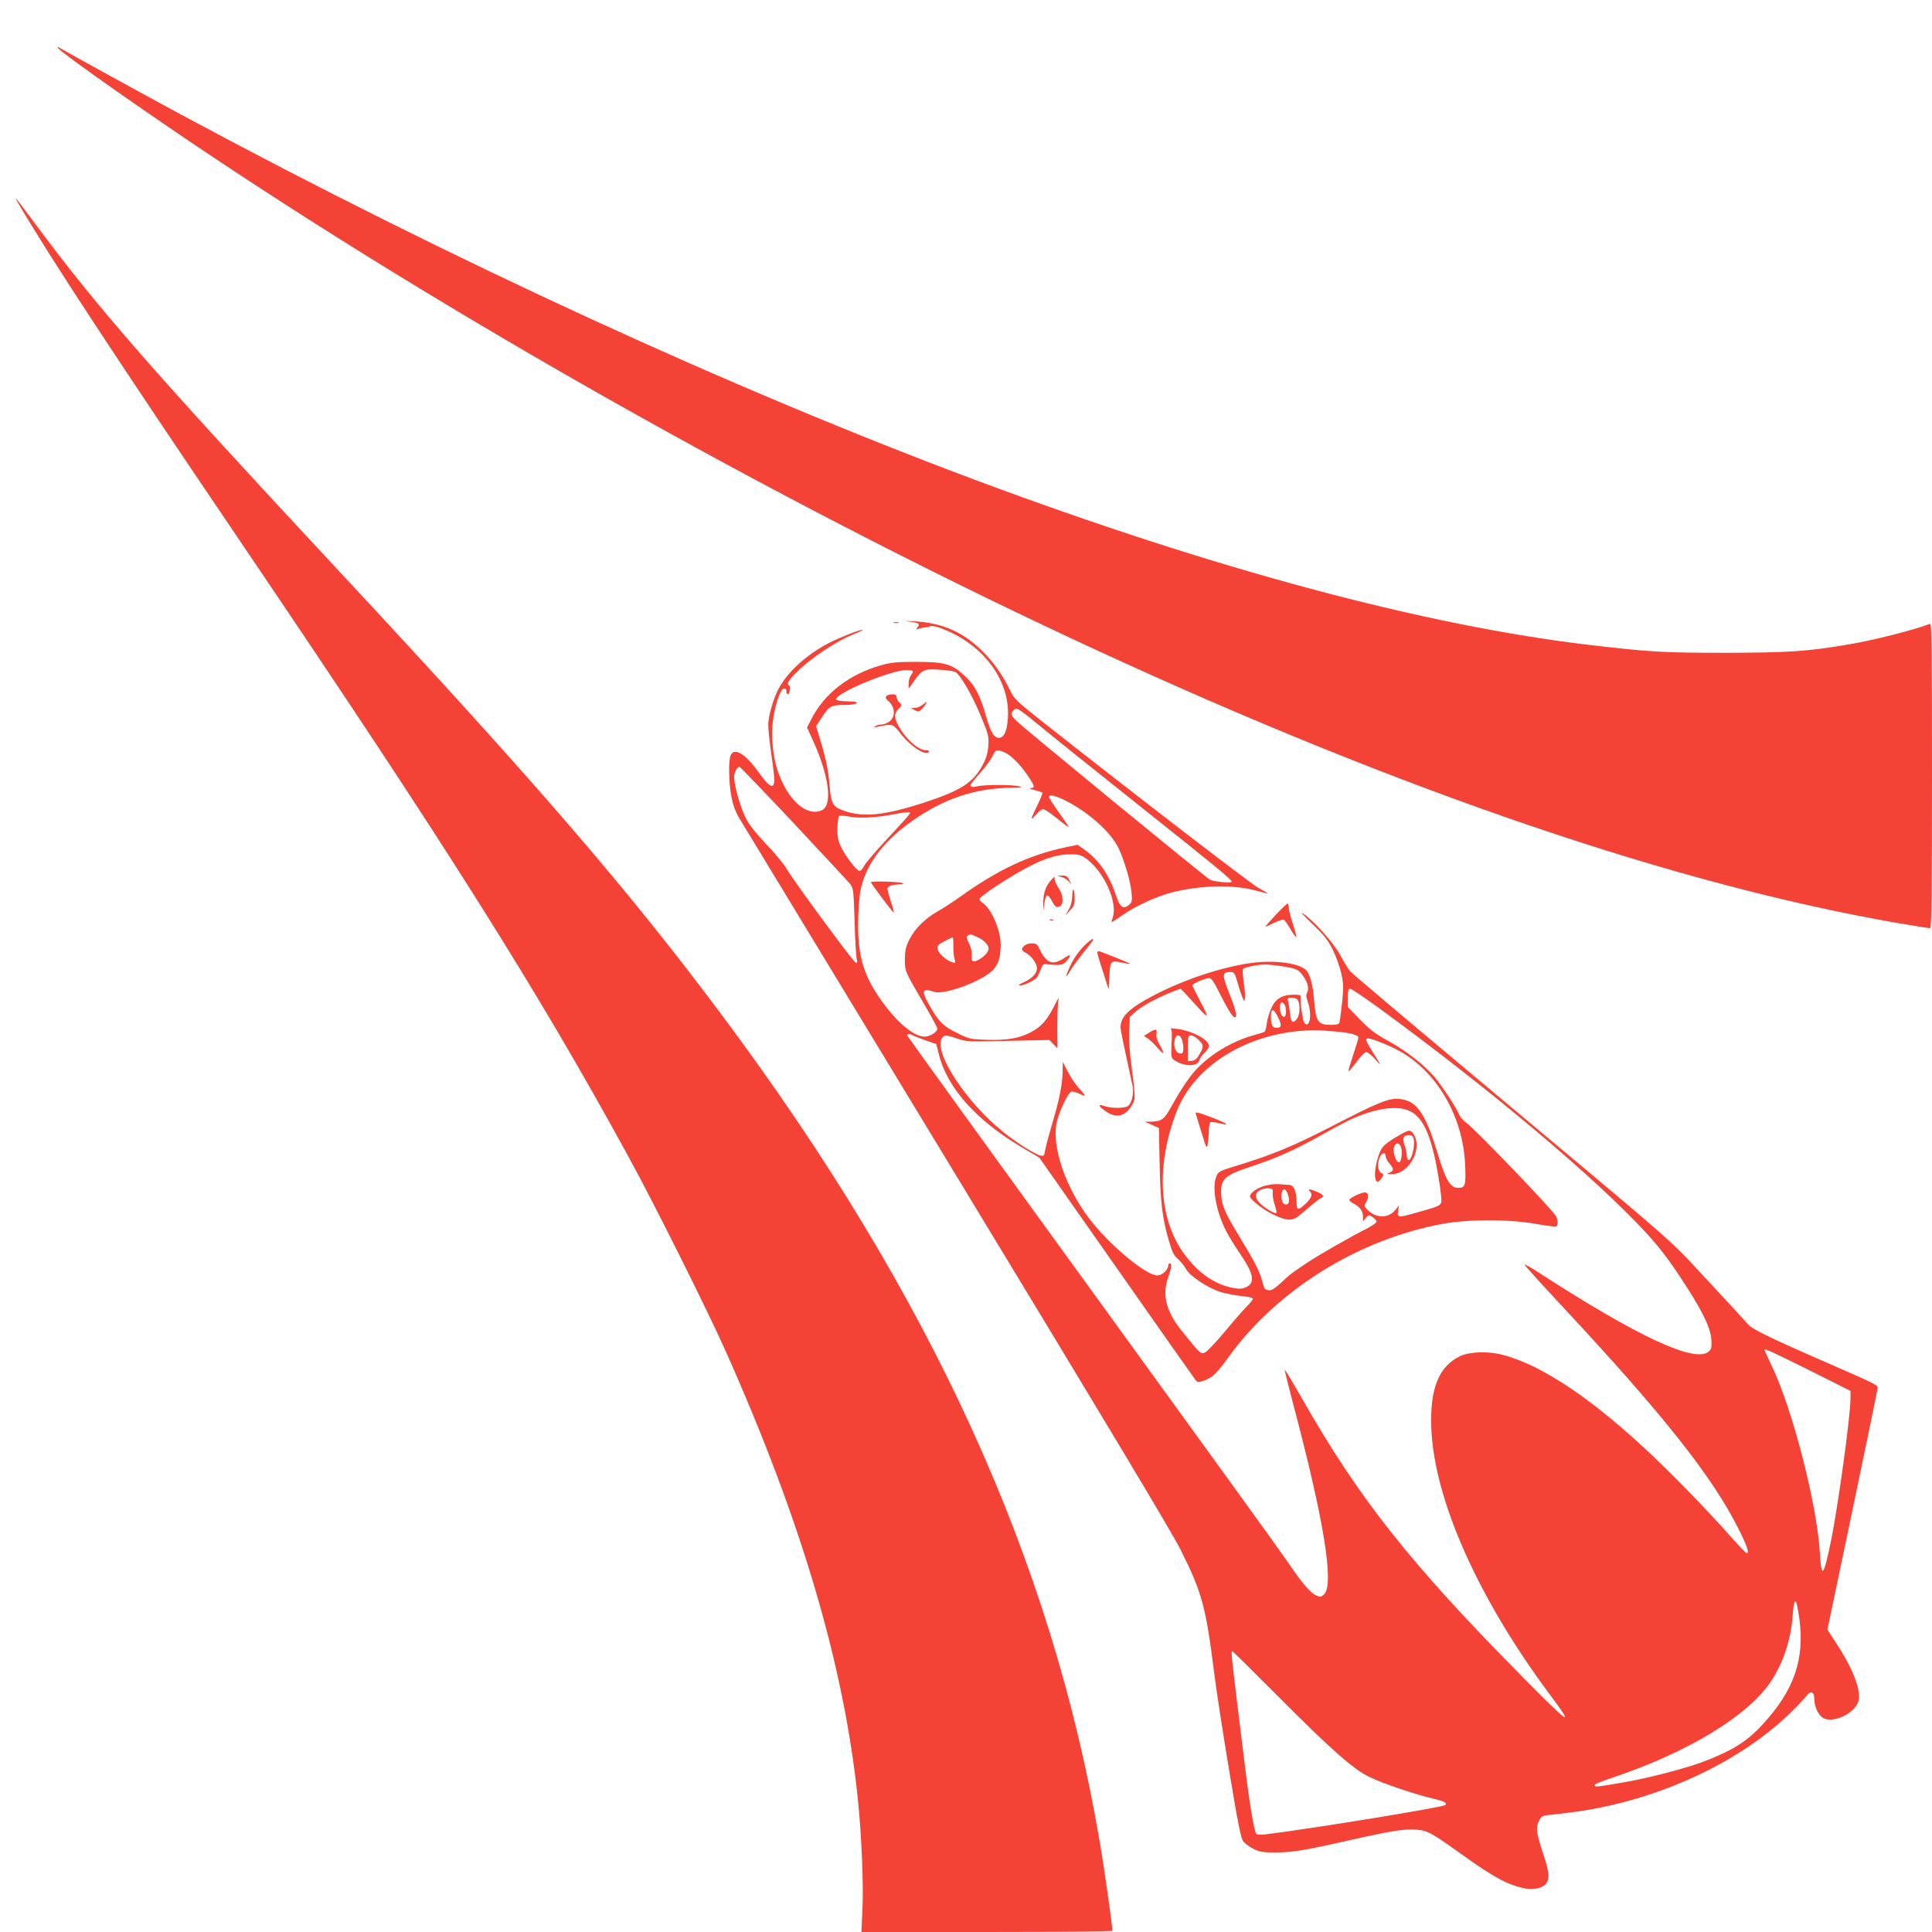 <?xml version="1.0" standalone="no"?>
<!DOCTYPE svg PUBLIC "-//W3C//DTD SVG 20010904//EN"
 "http://www.w3.org/TR/2001/REC-SVG-20010904/DTD/svg10.dtd">
<svg version="1.0" xmlns="http://www.w3.org/2000/svg"
 width="1280pt" height="1280pt" viewBox="0 0 1280 1280"
 preserveAspectRatio="xMidYMid meet">
<g transform="translate(0,1280) scale(0.1,-0.1)"
fill="#f44336" stroke="none">
<path d="M384 12482 c19 -30 575 -422 1026 -722 1748 -1165 3909 -2370 5865
-3272 2027 -935 3830 -1549 5295 -1803 113 -19 211 -35 217 -35 10 0 13 206
13 1011 0 843 -2 1010 -13 1006 -109 -41 -365 -107 -537 -136 -274 -47 -396
-55 -815 -56 -416 0 -499 5 -895 51 -1100 129 -2491 502 -4070 1091 -1617 604
-3473 1457 -5265 2421 -210 113 -766 418 -819 450 -5 3 -6 0 -2 -6z"/>
<path d="M120 11455 c210 -359 658 -1041 1474 -2245 1365 -2016 1960 -2958
2568 -4070 167 -304 517 -1005 641 -1281 506 -1132 790 -2093 881 -2984 24
-232 38 -565 30 -727 l-7 -148 832 0 c457 0 831 4 831 8 0 33 -56 430 -85 595
-317 1864 -1116 3612 -2495 5462 -630 845 -1239 1551 -2580 2990 -1189 1277
-1567 1709 -1975 2260 -130 176 -150 200 -115 140z"/>
<path d="M6022 8682 c66 -8 76 -15 57 -38 -12 -15 -11 -16 11 -9 14 5 34 9 45
9 11 1 25 4 30 8 6 3 33 -2 60 -11 280 -99 466 -341 453 -591 -4 -85 -23 -134
-55 -138 -34 -5 -59 33 -88 136 -41 145 -75 211 -145 276 -85 78 -131 91 -325
91 -127 0 -162 -4 -230 -23 -211 -61 -374 -187 -460 -357 l-28 -55 36 -79
c110 -239 135 -436 62 -469 -101 -46 -228 68 -294 265 -29 87 -43 222 -31 319
11 104 49 218 73 222 12 2 17 -3 17 -17 0 -12 4 -21 9 -21 12 0 22 54 10 58
-22 8 -5 37 59 98 84 83 250 193 353 236 43 17 77 33 75 35 -7 7 -153 -50
-226 -88 -149 -78 -277 -195 -334 -307 -36 -72 -66 -178 -66 -236 0 -28 9
-114 20 -191 23 -158 25 -201 9 -210 -14 -9 -42 18 -94 90 -87 122 -163 167
-185 109 -14 -36 -12 -176 5 -268 10 -55 25 -98 52 -145 22 -36 669 -1103
1439 -2371 975 -1607 1425 -2357 1485 -2476 143 -285 168 -377 224 -824 14
-113 59 -402 99 -643 56 -339 77 -444 92 -465 11 -15 42 -38 68 -51 42 -21 62
-24 150 -24 114 1 188 13 496 83 272 61 354 74 434 68 75 -6 100 -20 306 -168
209 -149 296 -196 410 -221 59 -13 123 2 145 34 23 33 18 78 -20 192 -46 140
-51 174 -30 218 14 31 23 37 58 41 23 3 85 10 137 16 555 66 1119 319 1471
661 47 46 96 97 107 113 28 37 52 29 52 -19 0 -44 20 -94 49 -120 62 -54 231
24 246 114 12 75 -45 217 -153 380 l-55 84 167 796 c92 438 167 802 166 808 0
17 -26 29 -355 173 -363 158 -480 216 -504 246 -10 13 -131 144 -267 290 -279
299 -124 163 -1604 1402 -410 343 -754 634 -765 647 -11 13 -40 60 -65 106
-46 85 -175 229 -250 279 -19 13 9 -18 62 -69 80 -76 104 -106 137 -171 22
-44 47 -114 57 -157 15 -68 16 -92 6 -194 -7 -64 -15 -124 -18 -133 -4 -12
-19 -16 -56 -16 -88 0 -100 19 -113 175 -7 92 -28 166 -53 189 -51 46 -208 66
-356 47 -195 -26 -447 -109 -647 -213 -179 -93 -236 -152 -223 -233 3 -22 21
-107 39 -190 18 -82 36 -167 40 -187 8 -48 -10 -115 -35 -128 -25 -13 -109
-13 -149 1 -48 17 -48 4 0 -30 61 -44 110 -43 155 4 18 20 36 51 40 71 4 20
-3 103 -16 193 -15 104 -21 190 -19 255 l4 98 42 38 c42 37 140 89 242 130
l53 20 36 -38 c21 -21 58 -63 84 -92 26 -30 50 -51 53 -48 3 3 -17 47 -45 98
-27 51 -50 97 -50 102 0 11 85 48 111 48 14 0 31 -24 65 -92 56 -112 91 -168
104 -168 19 0 10 43 -35 157 -50 125 -49 143 6 143 26 0 29 -4 49 -72 11 -40
26 -84 32 -98 l12 -25 4 24 c2 13 -1 60 -8 103 -6 43 -9 82 -5 87 8 13 98 31
153 31 26 -1 83 -7 127 -15 70 -12 84 -18 107 -46 38 -45 54 -95 39 -123 -9
-16 -8 -31 4 -65 29 -83 12 -181 -24 -137 -10 12 -28 137 -24 169 2 14 -5 17
-42 17 -77 0 -121 -24 -150 -84 -14 -29 -28 -76 -32 -104 -3 -29 -10 -55 -15
-58 -4 -3 -41 -14 -80 -25 -93 -26 -196 -78 -278 -140 -101 -76 -160 -152
-261 -333 -47 -84 -63 -95 -132 -97 l-42 -1 46 -20 47 -21 5 -241 c5 -256 18
-357 62 -509 20 -70 32 -94 58 -117 18 -16 42 -45 53 -65 25 -48 145 -128 231
-155 37 -11 100 -23 140 -27 45 -4 73 -10 73 -18 0 -6 -14 -24 -31 -41 -17
-16 -82 -90 -144 -164 -62 -75 -125 -142 -139 -149 -29 -16 -32 -13 -154 138
-106 132 -134 239 -93 356 23 65 26 95 11 95 -5 0 -10 -6 -10 -14 0 -29 -41
-66 -73 -66 -76 0 -324 208 -453 380 -153 202 -244 467 -215 625 12 68 75 203
98 212 8 3 30 -2 49 -11 49 -23 52 -20 18 17 -39 41 -66 81 -98 143 l-25 49
-1 -61 c0 -83 -22 -193 -69 -349 -21 -72 -42 -149 -46 -173 -7 -41 -9 -43 -34
-37 -37 9 -160 87 -245 156 -244 196 -458 521 -407 618 15 26 26 26 104 0 59
-21 74 -21 335 -15 l274 6 27 -28 27 -27 -1 140 c0 77 3 156 7 175 6 27 0 19
-26 -32 -48 -96 -87 -140 -153 -175 -78 -42 -159 -56 -295 -52 -111 4 -117 5
-201 47 -91 45 -119 74 -186 193 -48 86 -39 105 37 78 68 -23 317 69 390 144
37 39 51 84 52 169 0 94 -63 241 -120 276 -11 7 -20 18 -20 26 0 18 218 160
338 220 109 55 184 76 268 76 51 0 67 -5 100 -28 118 -86 211 -291 176 -391
-6 -17 -9 -31 -7 -31 2 0 33 20 69 45 89 63 234 129 336 154 191 47 400 51
550 11 41 -11 77 -20 80 -20 3 0 -26 18 -65 39 -59 34 -845 639 -1443 1111
-156 124 -173 140 -199 194 -44 92 -99 174 -167 244 -134 141 -275 205 -471
216 -58 3 -70 2 -33 -2z m305 -333 c32 -12 114 -153 173 -297 49 -118 52 -130
48 -193 -4 -49 -13 -81 -37 -126 -62 -117 -144 -170 -381 -248 -273 -89 -413
-103 -546 -54 -68 26 -78 46 -88 169 -8 96 -24 175 -63 302 l-26 87 42 64 c46
71 58 77 162 77 62 0 94 19 37 22 -18 1 -48 2 -66 3 -18 1 -36 5 -40 9 -32 32
354 196 461 196 50 0 54 -4 32 -34 -8 -11 -15 -35 -15 -55 l0 -34 38 54 c50
72 69 80 167 72 44 -3 90 -9 102 -14z m588 -379 c71 -59 344 -277 605 -485
549 -437 640 -512 640 -526 0 -12 -116 -1 -144 13 -28 15 -1246 1014 -1283
1053 -38 39 -39 47 -17 70 21 20 24 18 199 -125z m-261 -154 c43 -18 102 -77
155 -154 47 -70 50 -82 19 -83 -13 -1 -2 -6 24 -13 25 -6 49 -14 53 -17 3 -4
-8 -35 -25 -69 -17 -34 -35 -74 -41 -88 -8 -24 -6 -23 25 11 18 20 39 37 47
37 8 0 46 -25 84 -56 39 -31 74 -58 79 -61 13 -8 2 9 -66 105 -32 45 -58 87
-58 92 0 19 41 10 113 -26 148 -75 294 -205 346 -310 39 -80 81 -223 88 -299
5 -52 2 -63 -15 -78 -40 -36 -62 -20 -91 68 -43 131 -115 233 -212 300 l-40
28 -82 -17 c-241 -52 -443 -147 -694 -326 -50 -36 -120 -81 -154 -100 -81 -46
-150 -115 -185 -186 -23 -46 -28 -72 -29 -128 0 -81 -3 -75 128 -299 48 -82
87 -154 87 -161 0 -21 -35 -46 -73 -53 -69 -11 -188 84 -296 236 -118 165
-156 290 -156 511 1 74 7 169 14 210 30 170 145 329 336 465 213 152 421 223
665 226 70 1 79 3 50 10 -45 11 -224 11 -272 0 -35 -8 -48 -6 -48 9 0 4 28 39
63 78 35 39 71 89 82 111 20 45 29 48 79 27z m-1398 -467 c192 -205 360 -386
374 -403 24 -30 25 -35 32 -251 3 -121 10 -233 14 -249 5 -22 4 -28 -7 -24
-16 5 -415 547 -458 623 -16 28 -77 102 -137 165 -83 89 -115 131 -140 185
-40 88 -78 238 -69 273 7 28 23 52 34 52 4 0 165 -167 357 -371z m774 64 c0
-5 -65 -78 -145 -163 -80 -85 -152 -170 -160 -187 -9 -18 -22 -33 -30 -33 -19
0 -93 96 -123 159 -20 43 -25 69 -24 124 1 39 6 75 11 80 5 5 32 4 67 -3 64
-13 185 -7 294 15 78 15 110 18 110 8z m438 -818 c49 -21 82 -53 82 -81 0 -35
-88 -99 -108 -79 -4 3 -5 21 -4 40 2 19 -6 51 -18 75 -18 35 -19 44 -8 51 17
11 13 12 56 -6z m-152 -62 c0 -32 3 -71 8 -87 8 -27 7 -28 -15 -21 -41 12 -94
60 -97 88 -3 22 4 30 45 51 26 14 51 25 54 26 4 0 6 -26 5 -57z m2815 -408
c726 -529 1433 -1123 1770 -1487 83 -90 150 -176 227 -293 144 -216 205 -338
210 -419 3 -53 1 -64 -17 -80 -89 -80 -469 97 -1133 527 -49 32 -88 53 -88 49
0 -5 111 -127 247 -273 677 -726 1002 -1137 1174 -1484 56 -112 70 -155 51
-155 -5 0 -51 48 -104 108 -147 166 -354 380 -516 534 -393 374 -734 604 -997
672 -93 25 -219 21 -280 -8 -143 -68 -203 -217 -192 -480 19 -473 311 -1127
786 -1764 169 -226 134 -203 -194 130 -733 742 -1072 1171 -1445 1826 -63 110
-116 199 -118 197 -2 -2 24 -106 57 -232 203 -766 271 -1187 204 -1255 -19
-19 -25 -20 -53 -8 -38 16 -94 82 -191 225 -41 61 -623 866 -1293 1789 -670
923 -1220 1685 -1223 1692 -6 17 11 18 40 2 12 -6 51 -21 86 -33 l64 -22 18
-70 c57 -226 253 -442 565 -624 l100 -59 510 -727 c280 -400 516 -735 524
-745 14 -18 18 -18 62 -3 50 18 81 48 159 156 322 445 861 779 1419 881 168
31 438 31 613 0 70 -13 132 -20 137 -17 13 8 13 41 -2 68 -22 43 -542 584
-595 620 -18 12 -38 35 -45 51 -20 49 -115 194 -165 252 -67 79 -189 174 -308
239 -81 44 -119 73 -184 139 l-81 84 0 61 c0 46 3 61 14 61 8 0 92 -56 187
-125z m-531 46 c15 -29 12 -93 -6 -119 -26 -37 -42 -27 -47 31 -3 28 -8 64
-12 80 -7 25 -5 27 23 27 21 0 35 -7 42 -19z m-92 -23 c13 -13 17 -70 5 -81
-14 -14 -33 17 -33 54 0 40 7 48 28 27z m-38 -93 c24 -49 20 -65 -14 -65 -26
0 -36 22 -36 76 0 59 18 55 50 -11z m390 -90 c86 -8 140 -23 140 -38 0 -7 -16
-60 -35 -117 -19 -57 -33 -105 -31 -108 2 -2 26 26 53 62 26 36 55 65 64 66
10 0 36 -21 59 -47 47 -54 44 -47 -17 50 -46 73 -51 87 -28 87 25 0 147 -49
210 -85 248 -140 418 -434 432 -752 6 -135 1 -153 -46 -153 -53 0 -83 51 -137
230 -82 275 -146 360 -273 360 -61 0 -137 -32 -416 -176 -273 -141 -405 -195
-661 -273 -93 -29 -103 -34 -115 -64 -31 -72 -3 -230 63 -360 16 -33 58 -101
93 -152 94 -137 103 -197 36 -225 -25 -10 -44 -10 -86 -2 -117 24 -219 93
-311 213 -177 230 -199 592 -59 954 113 291 437 502 820 535 88 7 115 6 245
-5z m476 -524 c85 -39 135 -138 179 -354 13 -67 27 -154 31 -194 8 -85 19 -75
-147 -123 -140 -40 -143 -39 -136 7 l6 36 -27 -32 c-47 -56 -132 -52 -186 8
-19 21 -19 23 -3 51 19 32 13 60 -12 60 -24 -1 -101 -38 -101 -49 0 -6 10 -16
23 -22 45 -23 67 -52 67 -87 l0 -34 19 23 c18 22 19 22 45 6 14 -10 26 -23 26
-31 0 -7 -30 -28 -67 -47 -100 -50 -318 -175 -393 -225 -107 -72 -113 -76
-172 -132 -45 -41 -64 -53 -84 -50 -23 3 -29 10 -40 55 -18 69 -47 127 -156
306 -98 160 -118 211 -118 295 0 80 32 108 180 157 184 61 293 109 465 204 88
50 187 102 220 117 157 71 300 92 381 55z m2649 -1718 l275 -138 0 -49 c0
-119 -83 -721 -131 -953 -48 -233 -62 -246 -72 -68 -19 317 -181 949 -317
1232 -27 58 -50 107 -50 109 0 12 45 -9 295 -133z m-81 -1550 c3 -10 10 -49
16 -88 39 -276 -32 -483 -245 -713 -103 -112 -204 -174 -399 -247 -120 -44
-358 -106 -516 -133 -165 -29 -189 -32 -195 -23 -5 10 11 17 151 65 474 162
862 399 1012 619 84 122 138 283 149 445 6 87 15 113 27 75z m-3431 -617 c347
-349 497 -481 604 -531 82 -40 301 -114 413 -140 80 -19 100 -29 85 -44 -16
-15 -907 -160 -1197 -195 -30 -3 -50 -1 -56 7 -13 16 -46 212 -76 462 -93 755
-92 745 -81 745 3 0 141 -137 308 -304z"/>
<path d="M5873 8189 c-9 -9 -5 -19 18 -39 40 -38 41 -99 3 -129 -15 -12 -38
-21 -53 -21 -14 0 -33 -5 -41 -11 -12 -8 -10 -9 10 -5 106 22 103 23 154 -41
69 -89 171 -155 190 -124 5 7 -4 11 -22 11 -41 0 -112 57 -161 131 -48 71 -52
109 -17 144 23 23 23 24 5 41 -10 9 -19 25 -19 36 0 13 -7 18 -28 18 -15 0
-33 -5 -39 -11z"/>
<path d="M6111 8130 c-13 -11 -35 -20 -50 -20 l-26 -1 25 -14 c22 -12 27 -11
43 3 17 15 42 52 35 52 -2 -1 -14 -10 -27 -20z"/>
<path d="M5770 6955 c0 -8 139 -193 150 -200 5 -3 -2 27 -16 66 -13 40 -24 80
-24 90 0 18 26 28 80 30 29 0 31 2 15 9 -21 9 -205 14 -205 5z"/>
<path d="M7923 5418 c2 -7 19 -62 38 -123 33 -108 34 -109 41 -70 4 22 7 61 7
87 1 26 5 49 10 53 6 3 31 0 56 -6 78 -20 60 -3 -40 35 -103 39 -120 43 -112
24z"/>
<path d="M9283 5286 c-114 -65 -131 -83 -153 -152 -36 -118 -21 -208 24 -139
15 23 15 25 -4 35 -23 12 -27 63 -8 105 13 29 38 33 38 6 0 -11 11 -33 25 -49
31 -37 31 -46 3 -60 -22 -10 -21 -11 10 -11 116 -3 211 168 147 265 -19 30
-29 30 -82 0z m83 -32 c11 -45 -16 -151 -36 -139 -5 3 -10 18 -10 33 -1 15 -7
45 -15 67 -16 45 -7 65 31 65 17 0 25 -7 30 -26z m-81 -65 c7 -32 -2 -89 -15
-89 -25 0 -47 78 -31 109 15 27 38 17 46 -20z"/>
<path d="M8407 4950 c-54 -9 -104 -36 -121 -63 -9 -16 -4 -25 34 -58 66 -57
170 -109 219 -109 36 0 49 8 118 68 43 38 86 72 96 75 24 9 14 24 -30 42 -44
18 -62 20 -45 3 20 -20 13 -43 -26 -81 -51 -49 -62 -48 -62 10 0 72 -18 113
-51 113 -14 0 -39 2 -55 4 -16 2 -50 1 -77 -4z m25 -53 c-2 -15 4 -50 13 -78
9 -28 15 -53 12 -55 -8 -8 -63 23 -102 57 -43 39 -46 72 -7 94 15 8 41 14 57
12 26 -2 30 -5 27 -30z m98 -3 c16 -42 13 -74 -9 -74 -21 0 -31 19 -31 59 0
47 25 56 40 15z"/>
<path d="M5923 8673 c9 -2 23 -2 30 0 6 3 -1 5 -18 5 -16 0 -22 -2 -12 -5z"/>
<path d="M7035 6989 c16 -4 38 -19 48 -31 18 -23 18 -23 2 10 -13 27 -21 32
-48 31 l-32 -1 30 -9z"/>
<path d="M6963 6968 c-34 -36 -53 -92 -51 -150 l1 -53 6 49 c3 27 11 51 18 53
7 3 21 -14 33 -37 16 -32 26 -41 43 -38 34 5 36 72 3 120 -13 20 -26 46 -28
58 l-3 22 -22 -24z"/>
<path d="M7104 6865 c-1 -35 -9 -67 -24 -92 l-22 -38 31 33 c26 27 31 40 31
80 0 66 -15 81 -16 17z"/>
<path d="M8451 6738 c-40 -43 -71 -78 -67 -78 4 0 29 12 57 26 28 14 57 23 64
21 6 -3 27 -31 44 -62 18 -31 35 -55 38 -52 3 3 -7 43 -22 88 -15 45 -27 92
-27 105 0 14 -3 26 -7 28 -3 1 -39 -33 -80 -76z"/>
<path d="M6958 6703 c7 -3 16 -2 19 1 4 3 -2 6 -13 5 -11 0 -14 -3 -6 -6z"/>
<path d="M7180 6531 c-27 -27 -62 -75 -78 -107 -39 -78 -51 -122 -18 -66 22
38 66 96 141 190 40 49 10 38 -45 -17z"/>
<path d="M6786 6534 c-23 -22 -20 -31 14 -49 34 -18 70 -69 70 -100 0 -34 -30
-66 -84 -91 -29 -13 -43 -23 -31 -23 27 -1 97 32 114 52 7 9 19 34 26 54 11
31 18 38 37 35 93 -10 109 -7 134 21 35 41 29 50 -13 21 -76 -51 -118 -38
-161 49 -20 42 -26 47 -56 47 -19 0 -42 -7 -50 -16z"/>
<path d="M7270 6489 c0 -7 17 -65 38 -128 l37 -116 5 90 c6 102 8 104 90 86
25 -5 46 -8 48 -7 2 3 -97 43 -200 82 -11 4 -18 1 -18 -7z"/>
<path d="M7756 5985 c8 -4 10 -36 6 -99 -4 -89 -4 -94 19 -110 61 -43 154 -44
165 -1 3 12 19 35 35 51 16 15 29 35 29 45 0 41 -115 101 -215 113 -28 3 -45
4 -39 1z m74 -71 c6 -14 10 -41 10 -60 0 -27 -4 -34 -20 -34 -22 0 -40 28 -40
64 0 57 32 77 50 30z m111 -3 c35 -35 35 -44 6 -96 -16 -29 -30 -41 -50 -43
l-27 -3 0 85 c0 80 1 86 21 86 11 0 34 -13 50 -29z"/>
<path d="M7612 5958 l-33 -21 25 -17 c14 -9 42 -35 62 -59 20 -23 38 -40 41
-37 3 2 -7 25 -22 50 -19 32 -26 56 -23 76 5 35 -4 36 -50 8z"/>
</g>
</svg>

